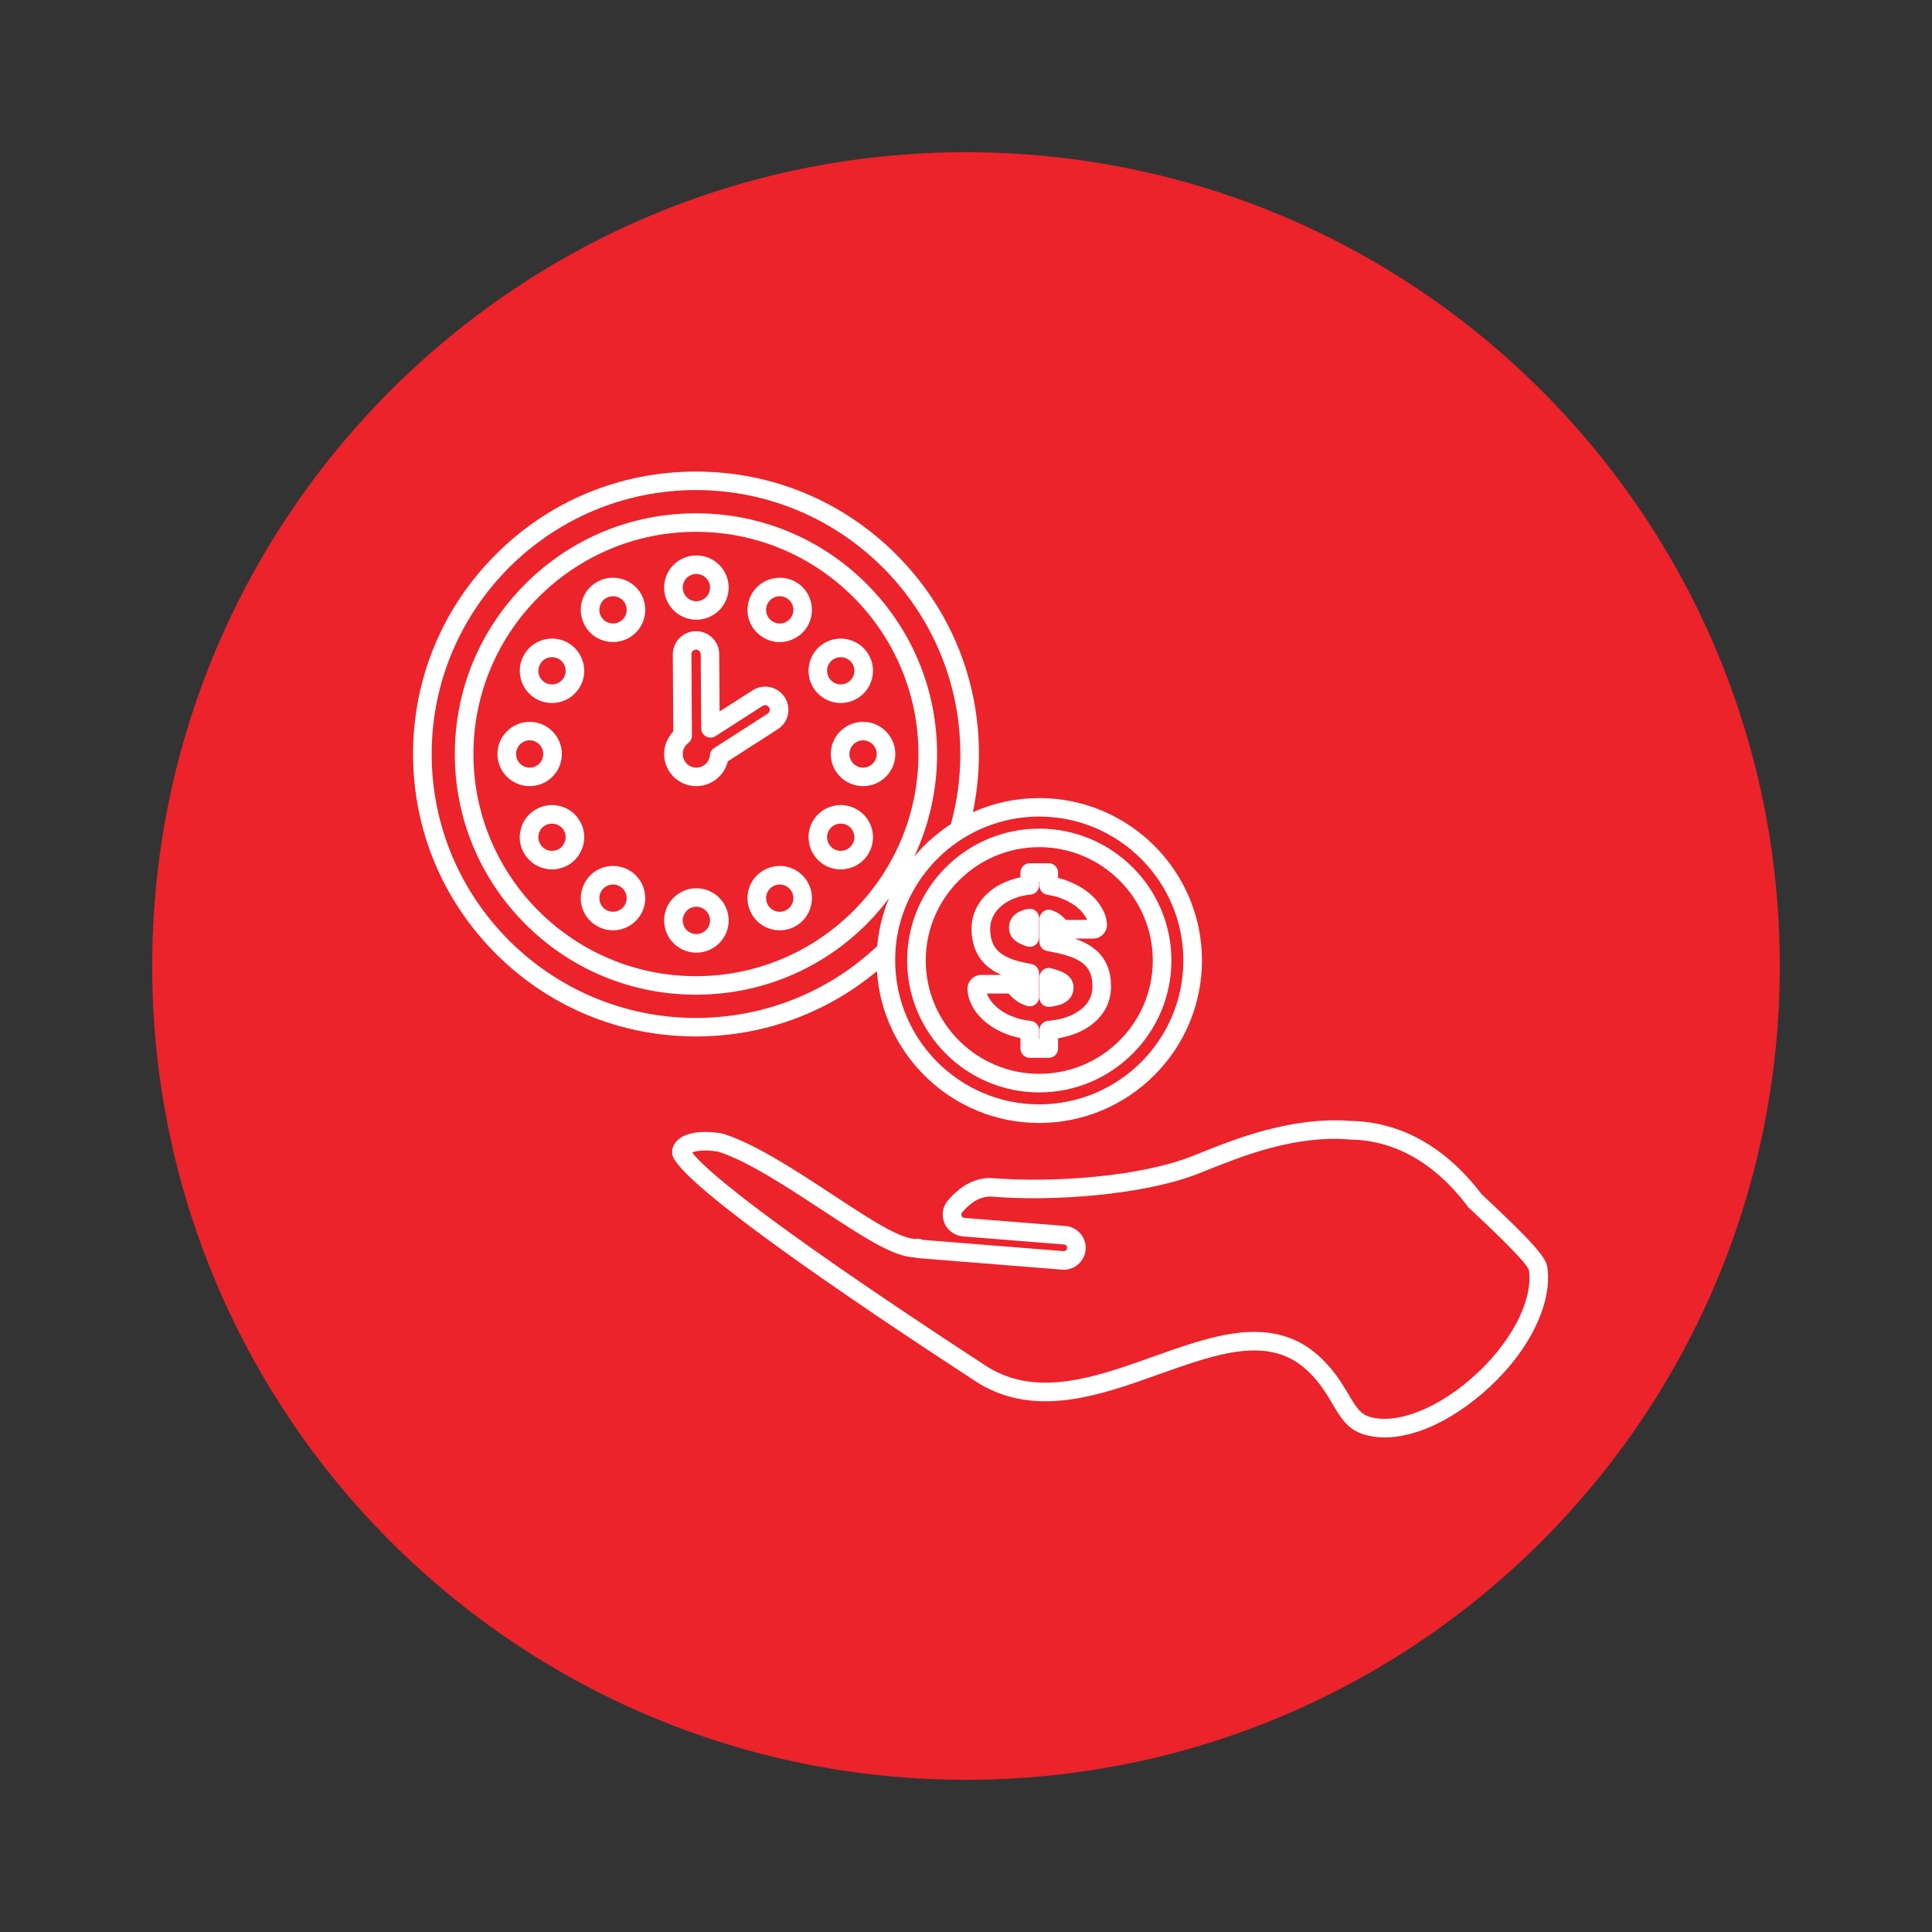 <svg xmlns="http://www.w3.org/2000/svg" xmlns:xlink="http://www.w3.org/1999/xlink" width="80" zoomAndPan="magnify" viewBox="0 0 60 60" height="80" preserveAspectRatio="xMidYMid meet" version="1.0"><rect x="0" y="0" width="60" height="60" fill="#333333" stroke="none"/><defs><clipPath id="c9f43580c9"><path d="M 4.727 4.727 L 55.273 4.727 L 55.273 55.273 L 4.727 55.273 Z M 4.727 4.727 " clip-rule="nonzero"/></clipPath><clipPath id="dc3daeec7e"><path d="M 30 4.727 C 16.039 4.727 4.727 16.039 4.727 30 C 4.727 43.961 16.039 55.273 30 55.273 C 43.961 55.273 55.273 43.961 55.273 30 C 55.273 16.039 43.961 4.727 30 4.727 " clip-rule="nonzero"/></clipPath><clipPath id="7d58195600"><path d="M 12.828 14.641 L 38 14.641 L 38 35 L 12.828 35 Z M 12.828 14.641 " clip-rule="nonzero"/></clipPath><clipPath id="3903a136ee"><path d="M 20.852 34.781 L 48.078 34.781 L 48.078 44.641 L 20.852 44.641 Z M 20.852 34.781 " clip-rule="nonzero"/></clipPath></defs><g clip-path="url(#c9f43580c9)"><g clip-path="url(#dc3daeec7e)"><path fill="#ec232a" d="M 4.727 4.727 L 55.273 4.727 L 55.273 55.273 L 4.727 55.273 Z M 4.727 4.727 " fill-opacity="1" fill-rule="nonzero"/></g></g><path fill="#ffffff" d="M 26.805 23.84 C 26.57 23.84 26.379 23.648 26.379 23.418 C 26.379 23.184 26.57 22.992 26.805 22.992 C 27.035 22.992 27.227 23.184 27.227 23.418 C 27.227 23.648 27.035 23.84 26.805 23.84 Z M 26.805 22.418 C 26.25 22.418 25.801 22.867 25.801 23.418 C 25.801 23.969 26.25 24.414 26.805 24.414 C 27.355 24.414 27.805 23.969 27.805 23.418 C 27.805 22.867 27.355 22.418 26.805 22.418 " fill-opacity="1" fill-rule="nonzero"/><path fill="#ffffff" d="M 25.898 20.465 C 25.965 20.426 26.039 20.41 26.109 20.41 C 26.254 20.41 26.398 20.484 26.477 20.621 C 26.594 20.824 26.523 21.082 26.32 21.199 C 26.121 21.316 25.859 21.246 25.742 21.043 C 25.625 20.84 25.695 20.582 25.898 20.465 Z M 25.242 21.332 C 25.43 21.652 25.766 21.832 26.113 21.832 C 26.281 21.832 26.453 21.789 26.609 21.699 C 27.09 21.422 27.254 20.809 26.977 20.332 C 26.699 19.855 26.086 19.691 25.609 19.965 C 25.133 20.242 24.969 20.855 25.242 21.332 " fill-opacity="1" fill-rule="nonzero"/><path fill="#ffffff" d="M 21.625 17.824 C 21.859 17.824 22.051 18.016 22.051 18.246 C 22.051 18.48 21.859 18.672 21.625 18.672 C 21.391 18.672 21.203 18.48 21.203 18.246 C 21.203 18.016 21.391 17.824 21.625 17.824 Z M 21.625 19.246 C 22.18 19.246 22.629 18.797 22.629 18.246 C 22.629 17.695 22.18 17.25 21.625 17.25 C 21.074 17.25 20.625 17.695 20.625 18.246 C 20.625 18.797 21.074 19.246 21.625 19.246 " fill-opacity="1" fill-rule="nonzero"/><path fill="#ffffff" d="M 21.371 23.078 C 21.445 23.023 21.488 22.938 21.488 22.844 L 21.473 20.32 C 21.473 20.27 21.496 20.234 21.512 20.219 C 21.527 20.203 21.562 20.176 21.617 20.176 C 21.695 20.176 21.762 20.242 21.762 20.32 L 21.777 22.621 C 21.777 22.727 21.832 22.82 21.926 22.871 C 22.02 22.922 22.133 22.918 22.219 22.863 L 23.684 21.922 C 23.754 21.879 23.84 21.898 23.883 21.965 C 23.914 22.012 23.91 22.055 23.902 22.074 C 23.898 22.098 23.887 22.137 23.84 22.164 L 22.18 23.23 C 22.105 23.277 22.055 23.359 22.047 23.449 C 22.031 23.668 21.848 23.84 21.625 23.84 C 21.391 23.84 21.203 23.648 21.203 23.418 C 21.203 23.281 21.266 23.156 21.371 23.078 Z M 21.625 24.414 C 22.094 24.414 22.496 24.086 22.602 23.645 L 24.152 22.648 C 24.316 22.547 24.426 22.387 24.469 22.199 C 24.508 22.008 24.473 21.816 24.371 21.656 C 24.156 21.32 23.707 21.223 23.375 21.438 L 22.348 22.094 L 22.336 20.316 C 22.336 19.922 22.012 19.602 21.617 19.602 C 21.617 19.602 21.613 19.602 21.613 19.602 C 21.418 19.602 21.238 19.68 21.102 19.816 C 20.969 19.953 20.895 20.133 20.895 20.324 L 20.91 22.719 C 20.73 22.902 20.625 23.156 20.625 23.418 C 20.625 23.969 21.074 24.414 21.625 24.414 " fill-opacity="1" fill-rule="nonzero"/><path fill="#ffffff" d="M 16.027 23.418 C 16.027 23.184 16.215 22.992 16.449 22.992 C 16.684 22.992 16.871 23.184 16.871 23.418 C 16.871 23.648 16.684 23.84 16.449 23.84 C 16.215 23.84 16.027 23.648 16.027 23.418 Z M 17.449 23.418 C 17.449 22.867 17 22.418 16.449 22.418 C 15.898 22.418 15.449 22.867 15.449 23.418 C 15.449 23.969 15.898 24.414 16.449 24.414 C 17 24.414 17.449 23.969 17.449 23.418 " fill-opacity="1" fill-rule="nonzero"/><path fill="#ffffff" d="M 17.551 26.109 C 17.523 26.219 17.453 26.312 17.355 26.367 C 17.258 26.422 17.141 26.438 17.031 26.41 C 16.922 26.379 16.832 26.309 16.777 26.211 C 16.719 26.113 16.703 26 16.734 25.891 C 16.762 25.781 16.832 25.691 16.93 25.633 C 16.996 25.598 17.07 25.578 17.141 25.578 C 17.289 25.578 17.43 25.652 17.512 25.789 C 17.566 25.887 17.582 26 17.551 26.109 Z M 18.008 25.5 C 17.734 25.023 17.121 24.859 16.641 25.137 C 16.41 25.27 16.246 25.484 16.176 25.742 C 16.105 26 16.141 26.27 16.277 26.5 C 16.41 26.73 16.625 26.898 16.883 26.965 C 16.969 26.988 17.059 27 17.145 27 C 17.316 27 17.488 26.953 17.645 26.867 C 17.875 26.734 18.039 26.516 18.109 26.258 C 18.18 26 18.145 25.73 18.008 25.5 " fill-opacity="1" fill-rule="nonzero"/><path fill="#ffffff" d="M 16.777 20.621 C 16.832 20.523 16.922 20.453 17.031 20.422 C 17.07 20.414 17.105 20.41 17.145 20.41 C 17.219 20.41 17.289 20.43 17.355 20.465 C 17.453 20.523 17.523 20.613 17.551 20.723 C 17.582 20.832 17.566 20.945 17.512 21.043 C 17.395 21.246 17.133 21.316 16.93 21.199 C 16.727 21.082 16.66 20.824 16.777 20.621 Z M 16.641 21.699 C 16.801 21.789 16.973 21.832 17.141 21.832 C 17.488 21.832 17.824 21.652 18.008 21.332 C 18.145 21.102 18.18 20.832 18.109 20.574 C 18.039 20.316 17.875 20.102 17.645 19.965 C 17.41 19.832 17.141 19.797 16.883 19.867 C 16.625 19.938 16.41 20.102 16.277 20.332 C 16 20.809 16.164 21.422 16.641 21.699 " fill-opacity="1" fill-rule="nonzero"/><path fill="#ffffff" d="M 19.406 28.105 C 19.289 28.305 19.027 28.375 18.824 28.258 C 18.727 28.203 18.656 28.109 18.629 28.004 C 18.598 27.895 18.613 27.777 18.672 27.68 C 18.75 27.547 18.891 27.469 19.039 27.469 C 19.109 27.469 19.184 27.488 19.25 27.527 C 19.453 27.645 19.523 27.902 19.406 28.105 Z M 19.539 27.027 C 19.059 26.75 18.445 26.914 18.172 27.395 C 18.039 27.625 18 27.895 18.07 28.152 C 18.141 28.41 18.305 28.625 18.539 28.758 C 18.695 28.848 18.867 28.891 19.035 28.891 C 19.383 28.891 19.719 28.711 19.906 28.391 C 20.18 27.914 20.016 27.301 19.539 27.027 " fill-opacity="1" fill-rule="nonzero"/><path fill="#ffffff" d="M 19.25 19.305 C 19.047 19.422 18.789 19.355 18.672 19.152 C 18.613 19.055 18.598 18.941 18.629 18.832 C 18.656 18.723 18.727 18.629 18.824 18.574 C 18.891 18.535 18.965 18.516 19.035 18.516 C 19.184 18.516 19.328 18.594 19.406 18.727 C 19.523 18.93 19.453 19.191 19.25 19.305 Z M 18.539 18.074 C 18.305 18.207 18.141 18.422 18.07 18.68 C 18 18.938 18.039 19.207 18.172 19.441 C 18.355 19.762 18.691 19.938 19.039 19.938 C 19.211 19.938 19.383 19.895 19.539 19.805 C 20.016 19.531 20.18 18.918 19.906 18.441 C 19.629 17.965 19.016 17.801 18.539 18.074 " fill-opacity="1" fill-rule="nonzero"/><path fill="#ffffff" d="M 21.625 29.008 C 21.391 29.008 21.203 28.82 21.203 28.586 C 21.203 28.352 21.391 28.16 21.625 28.16 C 21.859 28.16 22.051 28.352 22.051 28.586 C 22.051 28.82 21.859 29.008 21.625 29.008 Z M 21.625 27.586 C 21.074 27.586 20.625 28.035 20.625 28.586 C 20.625 29.137 21.074 29.586 21.625 29.586 C 22.18 29.586 22.629 29.137 22.629 28.586 C 22.629 28.035 22.18 27.586 21.625 27.586 " fill-opacity="1" fill-rule="nonzero"/><path fill="#ffffff" d="M 24.625 28.004 C 24.594 28.109 24.523 28.203 24.426 28.258 C 24.328 28.316 24.215 28.332 24.105 28.301 C 23.996 28.273 23.906 28.203 23.848 28.105 C 23.793 28.008 23.777 27.891 23.805 27.781 C 23.836 27.676 23.906 27.582 24.004 27.527 C 24.066 27.488 24.141 27.469 24.215 27.469 C 24.25 27.469 24.289 27.473 24.324 27.484 C 24.434 27.512 24.523 27.582 24.582 27.68 C 24.637 27.777 24.652 27.895 24.625 28.004 Z M 24.473 26.926 C 24.215 26.859 23.945 26.895 23.715 27.027 C 23.484 27.16 23.316 27.375 23.246 27.633 C 23.18 27.891 23.215 28.16 23.348 28.391 C 23.48 28.625 23.699 28.789 23.957 28.859 C 24.043 28.883 24.129 28.891 24.215 28.891 C 24.391 28.891 24.562 28.848 24.715 28.758 C 24.945 28.625 25.113 28.41 25.18 28.152 C 25.25 27.895 25.215 27.625 25.082 27.395 C 24.949 27.16 24.73 26.996 24.473 26.926 " fill-opacity="1" fill-rule="nonzero"/><path fill="#ffffff" d="M 23.848 18.727 C 23.926 18.594 24.07 18.516 24.215 18.516 C 24.289 18.516 24.359 18.535 24.426 18.574 C 24.523 18.629 24.594 18.723 24.625 18.832 C 24.652 18.941 24.637 19.055 24.582 19.152 C 24.523 19.25 24.434 19.32 24.324 19.348 C 24.215 19.379 24.102 19.363 24.004 19.305 C 23.906 19.25 23.836 19.16 23.805 19.051 C 23.777 18.941 23.793 18.828 23.848 18.727 Z M 23.715 19.805 C 23.867 19.895 24.039 19.941 24.215 19.941 C 24.301 19.941 24.387 19.93 24.473 19.906 C 24.73 19.836 24.949 19.672 25.082 19.441 C 25.215 19.207 25.25 18.938 25.18 18.68 C 25.113 18.422 24.945 18.207 24.715 18.074 C 24.238 17.801 23.625 17.965 23.348 18.441 C 23.215 18.672 23.18 18.941 23.246 19.199 C 23.316 19.457 23.484 19.672 23.715 19.805 " fill-opacity="1" fill-rule="nonzero"/><path fill="#ffffff" d="M 26.477 26.211 C 26.359 26.414 26.102 26.484 25.898 26.367 C 25.695 26.25 25.625 25.992 25.742 25.789 C 25.859 25.586 26.121 25.52 26.32 25.633 C 26.523 25.75 26.594 26.012 26.477 26.211 Z M 26.609 25.137 C 26.133 24.859 25.52 25.023 25.242 25.5 C 24.969 25.977 25.133 26.59 25.609 26.867 C 25.766 26.957 25.938 27 26.109 27 C 26.453 27 26.793 26.82 26.977 26.5 C 27.254 26.023 27.09 25.41 26.609 25.137 " fill-opacity="1" fill-rule="nonzero"/><g clip-path="url(#7d58195600)"><path fill="#ffffff" d="M 13.406 23.418 C 13.406 18.898 17.086 15.219 21.613 15.219 C 26.141 15.219 29.824 18.898 29.824 23.418 C 29.824 24.156 29.727 24.887 29.531 25.594 C 29.523 25.598 29.52 25.602 29.516 25.605 C 29.496 25.617 29.477 25.629 29.457 25.641 C 29.434 25.656 29.414 25.672 29.391 25.688 C 29.371 25.699 29.352 25.715 29.336 25.727 C 29.312 25.742 29.293 25.758 29.27 25.773 C 29.25 25.789 29.234 25.801 29.215 25.816 C 29.191 25.832 29.172 25.848 29.152 25.863 C 29.133 25.879 29.117 25.895 29.098 25.91 C 29.078 25.926 29.059 25.941 29.039 25.957 C 29.02 25.973 29 25.988 28.984 26.004 C 28.965 26.02 28.945 26.035 28.926 26.055 C 28.906 26.07 28.891 26.086 28.871 26.102 C 28.855 26.117 28.836 26.137 28.816 26.152 C 28.801 26.168 28.781 26.184 28.766 26.203 C 28.746 26.219 28.73 26.238 28.711 26.254 C 28.695 26.27 28.676 26.289 28.66 26.305 C 28.645 26.324 28.625 26.34 28.609 26.359 C 28.594 26.375 28.574 26.395 28.559 26.414 C 28.543 26.43 28.527 26.449 28.512 26.465 C 28.496 26.484 28.477 26.504 28.461 26.52 C 28.445 26.539 28.43 26.559 28.414 26.578 C 28.406 26.586 28.398 26.594 28.391 26.605 C 28.855 25.621 29.102 24.535 29.102 23.418 C 29.102 21.418 28.324 19.543 26.91 18.129 C 25.496 16.719 23.613 15.941 21.613 15.941 C 19.613 15.941 17.734 16.719 16.32 18.129 C 14.906 19.543 14.125 21.418 14.125 23.418 C 14.125 25.414 14.906 27.289 16.32 28.703 C 17.734 30.113 19.613 30.891 21.613 30.891 C 23.613 30.891 25.496 30.113 26.91 28.703 C 27.164 28.449 27.395 28.18 27.605 27.898 C 27.602 27.914 27.594 27.93 27.59 27.945 C 27.582 27.965 27.574 27.988 27.562 28.008 C 27.555 28.031 27.547 28.055 27.535 28.078 C 27.527 28.102 27.52 28.121 27.512 28.145 C 27.504 28.168 27.496 28.191 27.488 28.219 C 27.48 28.238 27.473 28.262 27.465 28.281 C 27.457 28.309 27.449 28.332 27.445 28.355 C 27.438 28.379 27.43 28.402 27.422 28.422 C 27.418 28.449 27.41 28.473 27.402 28.496 C 27.395 28.52 27.391 28.543 27.383 28.566 C 27.379 28.59 27.371 28.613 27.367 28.637 C 27.359 28.66 27.355 28.684 27.348 28.707 C 27.344 28.73 27.34 28.758 27.332 28.781 C 27.328 28.805 27.324 28.828 27.32 28.852 C 27.312 28.875 27.309 28.898 27.305 28.926 C 27.301 28.949 27.297 28.973 27.293 28.996 C 27.289 29.023 27.285 29.047 27.281 29.07 C 27.277 29.094 27.273 29.121 27.27 29.145 C 27.266 29.168 27.262 29.191 27.262 29.215 C 27.258 29.242 27.254 29.27 27.25 29.293 C 27.25 29.316 27.246 29.34 27.246 29.363 C 27.242 29.371 27.242 29.375 27.242 29.383 C 25.715 30.82 23.719 31.613 21.613 31.613 C 17.086 31.613 13.406 27.938 13.406 23.418 Z M 21.613 30.316 C 17.805 30.316 14.703 27.223 14.703 23.418 C 14.703 19.613 17.805 16.516 21.613 16.516 C 25.426 16.516 28.523 19.613 28.523 23.418 C 28.523 27.223 25.426 30.316 21.613 30.316 Z M 32.273 25.359 C 34.742 25.359 36.75 27.367 36.75 29.828 C 36.75 32.293 34.742 34.297 32.273 34.297 C 29.809 34.297 27.801 32.293 27.801 29.828 C 27.801 29.73 27.805 29.633 27.809 29.535 C 27.824 29.309 27.855 29.086 27.902 28.871 C 27.922 28.781 27.945 28.695 27.969 28.613 C 27.984 28.559 28 28.508 28.016 28.453 C 28.344 27.453 29.016 26.586 29.93 26.023 C 30.633 25.59 31.445 25.359 32.273 25.359 Z M 27.234 30.16 C 27.406 32.789 29.602 34.875 32.273 34.875 C 35.062 34.875 37.328 32.609 37.328 29.828 C 37.328 27.047 35.062 24.785 32.273 24.785 C 31.559 24.785 30.859 24.934 30.215 25.223 C 30.336 24.633 30.402 24.027 30.402 23.418 C 30.402 21.074 29.488 18.871 27.828 17.215 C 26.168 15.555 23.961 14.645 21.613 14.645 C 19.266 14.645 17.059 15.555 15.402 17.215 C 13.742 18.871 12.828 21.074 12.828 23.418 C 12.828 25.758 13.742 27.961 15.402 29.621 C 17.059 31.277 19.266 32.188 21.613 32.188 C 23.688 32.188 25.656 31.473 27.234 30.16 " fill-opacity="1" fill-rule="nonzero"/></g><g clip-path="url(#3903a136ee)"><path fill="#ffffff" d="M 47.109 41.062 C 46.781 41.688 46.285 42.301 45.668 42.832 C 44.559 43.789 43.324 44.246 42.523 43.996 C 42.262 43.914 42.145 43.75 41.879 43.305 C 41.664 42.941 41.391 42.484 40.898 42.059 C 40.359 41.594 39.719 41.363 38.949 41.363 C 38.793 41.363 38.633 41.371 38.469 41.391 C 37.621 41.488 36.746 41.801 35.82 42.129 C 34.027 42.77 32.172 43.43 30.613 42.414 C 23.371 37.691 21.82 36.223 21.496 35.793 C 21.598 35.746 21.84 35.695 22.281 35.762 C 22.289 35.766 22.293 35.766 22.301 35.766 C 23.191 36.039 24.441 36.863 25.543 37.586 C 26.848 38.441 27.738 39.027 28.406 39.051 C 28.434 39.059 28.461 39.066 28.488 39.07 L 32.98 39.43 C 33.164 39.445 33.34 39.387 33.477 39.27 C 33.617 39.152 33.699 38.988 33.715 38.809 C 33.746 38.434 33.465 38.105 33.09 38.074 L 29.949 37.824 C 29.895 37.816 29.871 37.781 29.863 37.758 C 29.855 37.734 29.844 37.695 29.879 37.652 C 30.184 37.297 30.492 37.137 30.82 37.164 C 32.699 37.316 35.5 37.117 37.215 36.449 C 37.312 36.41 37.418 36.367 37.527 36.324 C 38.598 35.898 40.215 35.25 41.91 35.387 C 41.914 35.387 41.914 35.387 41.918 35.387 L 41.941 35.391 C 41.945 35.391 41.949 35.391 41.953 35.391 C 43.316 35.414 44.566 36.125 45.562 37.441 L 45.582 37.469 C 45.59 37.484 45.602 37.496 45.613 37.508 L 45.641 37.531 C 46.07 37.934 47.375 39.148 47.48 39.438 C 47.551 39.891 47.418 40.469 47.109 41.062 Z M 46.035 37.109 L 46.027 37.102 L 46.02 37.098 C 44.914 35.633 43.516 34.844 41.965 34.812 L 41.949 34.812 C 40.121 34.668 38.363 35.371 37.316 35.789 C 37.203 35.832 37.102 35.875 37.004 35.914 C 35.371 36.551 32.68 36.734 30.867 36.59 C 30.348 36.547 29.871 36.777 29.441 37.277 C 29.273 37.473 29.23 37.738 29.328 37.977 C 29.426 38.215 29.648 38.375 29.906 38.398 L 33.043 38.648 C 33.102 38.652 33.145 38.703 33.141 38.762 C 33.137 38.797 33.117 38.82 33.102 38.832 C 33.09 38.84 33.062 38.859 33.027 38.855 L 28.648 38.504 C 28.602 38.48 28.547 38.469 28.488 38.473 C 28.008 38.516 27.059 37.891 25.863 37.105 C 24.727 36.359 23.441 35.516 22.469 35.215 C 22.438 35.207 22.402 35.199 22.371 35.191 C 21.703 35.09 21.195 35.195 20.98 35.48 C 20.977 35.484 20.973 35.488 20.973 35.488 C 20.844 35.664 20.859 35.848 20.914 35.953 C 21.438 36.973 26.305 40.293 30.297 42.898 C 31.109 43.426 32.043 43.613 33.156 43.473 C 34.109 43.352 35.078 43.008 36.012 42.672 C 36.91 42.355 37.754 42.051 38.531 41.965 C 39.363 41.871 39.992 42.039 40.52 42.492 C 40.945 42.859 41.188 43.27 41.383 43.602 C 41.645 44.043 41.852 44.391 42.352 44.547 C 42.555 44.609 42.77 44.641 43.004 44.641 C 43.355 44.641 43.734 44.566 44.133 44.426 C 44.77 44.199 45.43 43.797 46.047 43.266 C 46.715 42.691 47.262 42.02 47.621 41.328 C 47.992 40.609 48.141 39.926 48.051 39.34 C 48 39.027 47.531 38.504 46.035 37.109 " fill-opacity="1" fill-rule="nonzero"/></g><path fill="#ffffff" d="M 32.27 28.508 C 32.27 28.426 32.23 28.344 32.168 28.289 C 32.102 28.234 32.016 28.211 31.93 28.227 C 31.848 28.238 31.773 28.262 31.707 28.289 C 31.609 28.328 31.523 28.387 31.457 28.465 C 31.379 28.559 31.336 28.676 31.336 28.809 C 31.336 28.945 31.383 29.07 31.477 29.164 C 31.547 29.238 31.648 29.301 31.785 29.352 C 31.816 29.363 31.852 29.375 31.895 29.391 C 31.922 29.398 31.953 29.402 31.98 29.402 C 32.043 29.402 32.102 29.383 32.152 29.348 C 32.227 29.293 32.27 29.207 32.27 29.113 L 32.27 28.508 " fill-opacity="1" fill-rule="nonzero"/><path fill="#ffffff" d="M 31.293 30.855 C 31.305 30.855 31.316 30.855 31.32 30.855 C 31.324 30.859 31.328 30.859 31.332 30.867 C 31.344 30.875 31.359 30.895 31.391 30.926 C 31.438 30.98 31.5 31.035 31.574 31.086 C 31.652 31.145 31.75 31.191 31.859 31.227 C 31.875 31.23 31.887 31.234 31.898 31.238 C 31.984 31.266 32.082 31.25 32.152 31.195 C 32.227 31.141 32.27 31.055 32.27 30.965 L 32.27 30.223 C 32.27 30.086 32.172 29.969 32.039 29.941 C 31.953 29.922 31.863 29.902 31.766 29.883 C 31.395 29.805 31.129 29.676 30.973 29.508 C 30.824 29.348 30.75 29.129 30.75 28.84 C 30.75 28.703 30.781 28.578 30.844 28.453 C 30.906 28.328 30.996 28.215 31.121 28.117 C 31.25 28.012 31.406 27.93 31.594 27.867 C 31.719 27.824 31.859 27.797 32.008 27.781 C 32.156 27.77 32.27 27.645 32.27 27.496 L 32.27 27.383 L 32.281 27.383 L 32.281 27.504 C 32.281 27.648 32.391 27.773 32.531 27.789 C 32.656 27.809 32.777 27.836 32.887 27.871 C 33.082 27.941 33.25 28.027 33.391 28.129 C 33.523 28.23 33.629 28.336 33.699 28.453 C 33.727 28.492 33.746 28.531 33.762 28.57 L 33.133 28.57 C 33.121 28.57 33.113 28.57 33.109 28.57 C 33.102 28.566 33.094 28.559 33.082 28.547 C 33.07 28.535 33.055 28.52 33.035 28.5 C 32.988 28.449 32.93 28.406 32.859 28.359 C 32.805 28.324 32.738 28.297 32.668 28.27 C 32.578 28.238 32.48 28.25 32.406 28.305 C 32.328 28.359 32.281 28.445 32.281 28.539 L 32.281 29.25 C 32.281 29.387 32.379 29.504 32.512 29.531 C 32.594 29.551 32.684 29.566 32.781 29.586 C 32.992 29.629 33.176 29.684 33.332 29.746 C 33.469 29.805 33.586 29.875 33.676 29.957 C 33.762 30.035 33.82 30.125 33.863 30.23 C 33.906 30.34 33.926 30.477 33.926 30.637 C 33.926 30.801 33.891 30.938 33.82 31.062 C 33.746 31.195 33.641 31.305 33.5 31.398 C 33.355 31.5 33.18 31.578 32.977 31.633 C 32.84 31.668 32.695 31.691 32.547 31.703 C 32.395 31.719 32.281 31.84 32.281 31.992 L 32.281 32.273 L 32.27 32.273 L 32.27 31.988 C 32.27 31.84 32.156 31.719 32.008 31.703 C 31.855 31.688 31.711 31.66 31.582 31.617 C 31.375 31.551 31.199 31.465 31.055 31.359 C 30.918 31.258 30.809 31.145 30.73 31.023 C 30.695 30.965 30.668 30.91 30.652 30.855 Z M 30.242 31.328 C 30.355 31.512 30.516 31.68 30.715 31.824 C 30.91 31.965 31.141 32.082 31.402 32.164 C 31.496 32.195 31.594 32.219 31.691 32.238 L 31.691 32.562 C 31.691 32.723 31.82 32.852 31.98 32.852 L 32.57 32.852 C 32.73 32.852 32.859 32.723 32.859 32.562 L 32.859 32.246 C 32.949 32.23 33.039 32.211 33.121 32.188 C 33.391 32.117 33.629 32.012 33.828 31.875 C 34.039 31.73 34.203 31.555 34.32 31.352 C 34.441 31.141 34.504 30.898 34.504 30.637 C 34.504 30.402 34.469 30.195 34.398 30.02 C 34.328 29.836 34.215 29.672 34.07 29.535 C 33.93 29.406 33.754 29.297 33.551 29.215 C 33.496 29.191 33.434 29.168 33.371 29.148 L 33.957 29.148 C 34.066 29.148 34.172 29.102 34.254 29.02 C 34.332 28.941 34.379 28.832 34.379 28.719 C 34.379 28.719 34.379 28.715 34.379 28.711 C 34.371 28.527 34.309 28.336 34.188 28.148 C 34.078 27.969 33.926 27.809 33.734 27.668 C 33.547 27.527 33.324 27.414 33.074 27.328 C 33.004 27.305 32.934 27.281 32.859 27.266 L 32.859 27.094 C 32.859 26.938 32.73 26.809 32.57 26.809 L 31.98 26.809 C 31.82 26.809 31.691 26.938 31.691 27.094 L 31.691 27.246 C 31.594 27.266 31.5 27.289 31.41 27.32 C 31.16 27.406 30.938 27.52 30.758 27.668 C 30.57 27.82 30.426 27.996 30.324 28.195 C 30.223 28.398 30.172 28.617 30.172 28.84 C 30.172 29.273 30.301 29.629 30.547 29.898 C 30.688 30.051 30.875 30.18 31.105 30.277 L 30.469 30.277 C 30.359 30.277 30.254 30.324 30.172 30.402 C 30.09 30.484 30.047 30.59 30.047 30.703 C 30.047 30.707 30.047 30.711 30.047 30.711 C 30.051 30.922 30.117 31.129 30.242 31.328 " fill-opacity="1" fill-rule="nonzero"/><path fill="#ffffff" d="M 32.379 31.199 C 32.434 31.246 32.5 31.27 32.57 31.27 C 32.582 31.27 32.594 31.27 32.605 31.27 C 32.719 31.254 32.824 31.23 32.918 31.203 C 33.188 31.113 33.34 30.918 33.34 30.668 C 33.34 30.516 33.273 30.379 33.145 30.281 C 33.066 30.219 32.957 30.164 32.812 30.121 C 32.766 30.102 32.707 30.086 32.641 30.07 C 32.555 30.047 32.465 30.066 32.395 30.121 C 32.324 30.176 32.281 30.262 32.281 30.348 L 32.281 30.98 C 32.281 31.066 32.316 31.145 32.379 31.199 " fill-opacity="1" fill-rule="nonzero"/><path fill="#ffffff" d="M 32.273 26.309 C 34.219 26.309 35.801 27.891 35.801 29.828 C 35.801 31.77 34.219 33.348 32.273 33.348 C 30.332 33.348 28.75 31.77 28.75 29.828 C 28.75 27.891 30.332 26.309 32.273 26.309 Z M 32.273 33.926 C 34.535 33.926 36.379 32.086 36.379 29.828 C 36.379 27.57 34.535 25.734 32.273 25.734 C 30.012 25.734 28.172 27.57 28.172 29.828 C 28.172 32.086 30.012 33.926 32.273 33.926 " fill-opacity="1" fill-rule="nonzero"/></svg>